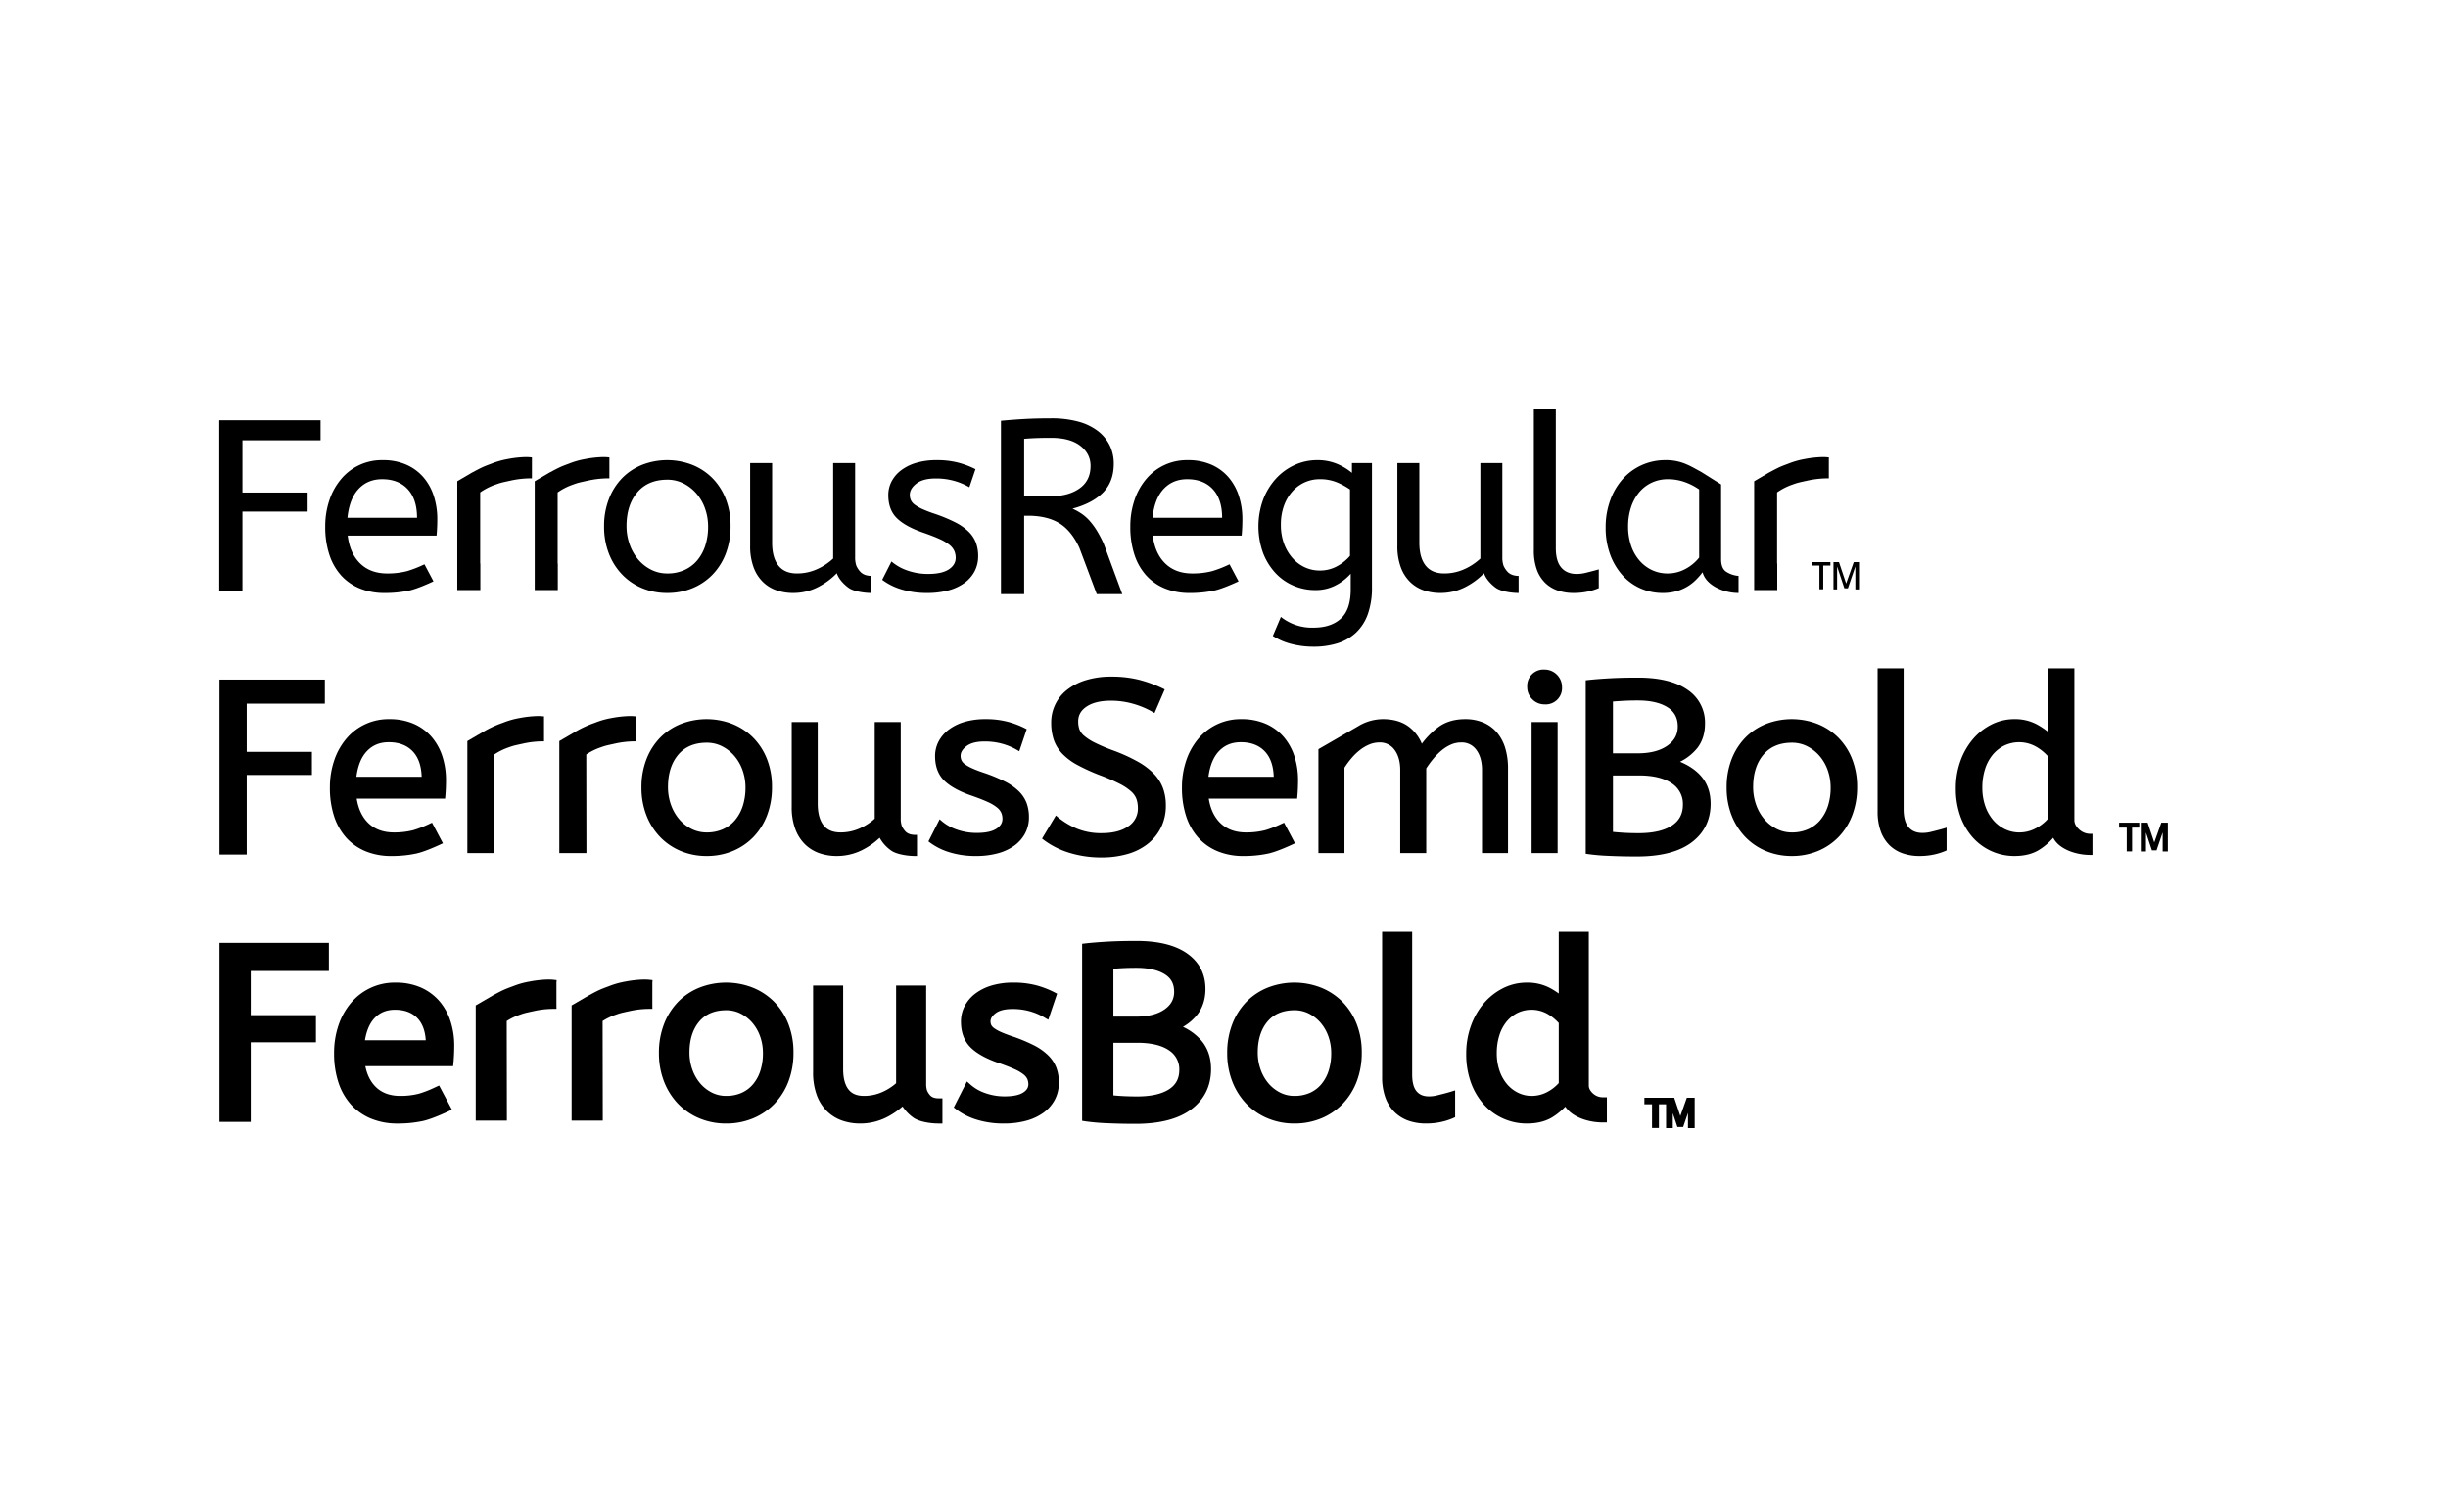 <svg xmlns="http://www.w3.org/2000/svg" width="1718.747" height="1061.798" viewBox="0 0 1718.747 1061.798">
  <g>
    <rect width="1718.747" height="1061.798" fill="#fff"/>
    <g>
      <g>
        <g>
          <path d="M225.068,295.044V309.1H170.212v36.684h45.77v13.37h-45.77v55.882H153.928V295.044Z"/>
          <path d="M244.113,376.015q1.54,12.514,8.742,19.542t19.028,7.028a54.519,54.519,0,0,0,13.885-1.627,81.149,81.149,0,0,0,12.235-4.8l6.339,11.96c-4.114,1.944-11.886,5.326-17.031,6.466A80.15,80.15,0,0,1,270,416.3a45.157,45.157,0,0,1-17.315-3.172,36.077,36.077,0,0,1-13.115-9.085,40.378,40.378,0,0,1-8.315-14.571,61.848,61.848,0,0,1-2.914-19.8,57.148,57.148,0,0,1,2.914-18.512,45.033,45.033,0,0,1,8.227-14.828,37.146,37.146,0,0,1,29.142-13.286,40.413,40.413,0,0,1,16.8,3.257,33.727,33.727,0,0,1,12,8.915,37.982,37.982,0,0,1,7.2,13.2,52.411,52.411,0,0,1,2.4,15.941q0,6-.514,11.657Zm24.17-39.6q-10.113,0-16.543,6.859t-7.8,20.225h48.854q0-13.028-6.515-20.055T268.283,336.417Z"/>
          <path d="M373.472,335.819a66.786,66.786,0,0,0-14.826,1.549c-7.091,1.544-7.091,1.544-10.938,2.9a43.635,43.635,0,0,0-10.568,5.418v49.9c.037.045.08.085.114.127v18.524h-16.2V337.847l10.207-5.989c7.074-3.74,7.658-4.086,13.5-6.24a58.006,58.006,0,0,1,11.7-3.354,75.672,75.672,0,0,1,12.7-1.4,34.479,34.479,0,0,1,4.318.266Z"/>
          <path d="M427.855,335.819a66.779,66.779,0,0,0-14.826,1.549c-7.091,1.544-7.091,1.544-10.939,2.9a43.647,43.647,0,0,0-10.567,5.418v49.9c.037.045.08.085.114.127v18.524h-16.2V337.847l10.207-5.989c7.074-3.74,7.658-4.086,13.5-6.24a57.994,57.994,0,0,1,11.7-3.354,75.684,75.684,0,0,1,12.7-1.4,34.479,34.479,0,0,1,4.318.266Z"/>
          <path d="M424.124,369.673a52.428,52.428,0,0,1,3.427-19.457,43.311,43.311,0,0,1,9.341-14.656A40.747,40.747,0,0,1,450.95,326.3a48.553,48.553,0,0,1,34.967,0,41.7,41.7,0,0,1,14.141,9.256,42.853,42.853,0,0,1,9.43,14.571,51.348,51.348,0,0,1,3.428,19.2,53.164,53.164,0,0,1-3.343,19.284,43.5,43.5,0,0,1-9.341,14.828,41.507,41.507,0,0,1-14.143,9.516,45.875,45.875,0,0,1-17.57,3.341,45.287,45.287,0,0,1-17.743-3.427,41.58,41.58,0,0,1-14.057-9.6,44.28,44.28,0,0,1-9.256-14.74A51.6,51.6,0,0,1,424.124,369.673Zm73.023,0A37.445,37.445,0,0,0,495,356.987a32.561,32.561,0,0,0-6-10.457,29.739,29.739,0,0,0-9.086-7.113,24.8,24.8,0,0,0-11.4-2.659q-13.543,0-21.086,8.915t-7.542,23.654a38.1,38.1,0,0,0,2.143,12.769,33.313,33.313,0,0,0,6,10.629,29.117,29.117,0,0,0,9.086,7.2,24.758,24.758,0,0,0,11.4,2.659,28.8,28.8,0,0,0,12-2.4,25.13,25.13,0,0,0,9-6.769,30.86,30.86,0,0,0,5.658-10.372A42.821,42.821,0,0,0,497.147,369.673Z"/>
          <path d="M611.8,416.3c-5.484,0-12.479-1.257-15.676-3.427s-7.338-6.342-8.595-10.456a50.046,50.046,0,0,1-13.8,10.028,37.964,37.964,0,0,1-17.056,3.855,35.235,35.235,0,0,1-11.228-1.8,25.752,25.752,0,0,1-9.6-5.743,27.649,27.649,0,0,1-6.684-10.286,42.349,42.349,0,0,1-2.487-15.428V325.1h15.428v55.883q0,10.457,4.373,16.025t13.112,5.571a34.046,34.046,0,0,0,13.714-2.829,40.769,40.769,0,0,0,11.656-7.628V325.1h15.428v66a17.825,17.825,0,0,0,.857,6.087,15.882,15.882,0,0,0,3.2,4.645,9.157,9.157,0,0,0,3.59,1.955,14.233,14.233,0,0,0,3.77.513Z"/>
          <path d="M625.908,394.186a33.644,33.644,0,0,0,11.228,6.342,43.018,43.018,0,0,0,14.486,2.4q9.6,0,14.483-3.17t4.886-8.143a12.2,12.2,0,0,0-.943-4.8,11.618,11.618,0,0,0-3.427-4.284,31.15,31.15,0,0,0-6.77-4.03q-4.285-1.966-11.141-4.372-12.687-4.282-18.858-10.2t-6.172-16.369a20.562,20.562,0,0,1,2.314-9.6,23.373,23.373,0,0,1,6.684-7.8,33.04,33.04,0,0,1,10.627-5.229,49.739,49.739,0,0,1,14.313-1.887,58.637,58.637,0,0,1,15.342,1.8,61.055,61.055,0,0,1,11.915,4.543l-4.285,12.684a45.521,45.521,0,0,0-10.542-4.455,47.083,47.083,0,0,0-13.114-1.713q-8.917,0-13.541,3.6t-4.628,7.886a9.093,9.093,0,0,0,.769,3.772,8.684,8.684,0,0,0,2.829,3.253,29,29,0,0,0,5.485,3.084,91.129,91.129,0,0,0,8.572,3.258,111.948,111.948,0,0,1,14.228,5.914,37.549,37.549,0,0,1,9.426,6.6,21.515,21.515,0,0,1,5.141,7.8,26.934,26.934,0,0,1,1.544,9.341,22.5,22.5,0,0,1-2.571,10.8,23.873,23.873,0,0,1-7.2,8.144,34.442,34.442,0,0,1-11.229,5.141,55.613,55.613,0,0,1-14.655,1.8,60.3,60.3,0,0,1-18.343-2.57,43.059,43.059,0,0,1-13.37-6.686Z"/>
          <path d="M770.035,417.092,757.8,384.523q-5.657-12.168-14.227-17.314t-21.94-5.142h-2.571v55.025H702.78v-121.7q9.258-.855,17.4-1.285t17.74-.428a71.225,71.225,0,0,1,19.2,2.313,39.338,39.338,0,0,1,13.714,6.6,28.653,28.653,0,0,1,8.313,10.114,29.066,29.066,0,0,1,2.829,12.856q0,12.515-7.457,20.142T753,357.1a42.254,42.254,0,0,1,6.342,3.516,30.617,30.617,0,0,1,5.485,4.8,48.475,48.475,0,0,1,5.056,6.77,81.422,81.422,0,0,1,5.057,9.6l13.027,35.312ZM737.917,307.385q-5.831,0-10.457.173t-8.4.513v40.285h18.858q12.34,0,20.056-5.488t7.713-15.771q0-8.568-7.2-14.141T737.917,307.385Z"/>
          <path d="M809.368,376.015q1.54,12.514,8.742,19.542t19.028,7.028a54.519,54.519,0,0,0,13.885-1.627,81.149,81.149,0,0,0,12.235-4.8l6.339,11.96c-4.114,1.944-11.887,5.326-17.031,6.466a80.153,80.153,0,0,1-17.312,1.714,45.156,45.156,0,0,1-17.314-3.172,36.069,36.069,0,0,1-13.115-9.085,40.378,40.378,0,0,1-8.315-14.571,61.848,61.848,0,0,1-2.914-19.8,57.148,57.148,0,0,1,2.914-18.512,45.033,45.033,0,0,1,8.227-14.828,37.142,37.142,0,0,1,29.141-13.286,40.418,40.418,0,0,1,16.8,3.257,33.727,33.727,0,0,1,12,8.915,37.982,37.982,0,0,1,7.2,13.2,52.411,52.411,0,0,1,2.4,15.941q0,6-.514,11.657Zm24.17-39.6q-10.115,0-16.543,6.859T809.2,363.5h48.853q0-13.028-6.514-20.055T833.538,336.417Z"/>
          <path d="M924.853,323.047a35.165,35.165,0,0,1,13.8,2.571,40.888,40.888,0,0,1,10.542,6.341V325.1h14.057v87.078a55.108,55.108,0,0,1-2.915,19.029,33.089,33.089,0,0,1-8.314,12.942,33.542,33.542,0,0,1-12.941,7.457,55.3,55.3,0,0,1-16.8,2.4,62.031,62.031,0,0,1-15.428-1.886,44.311,44.311,0,0,1-13.2-5.656l5.658-13.371a34.909,34.909,0,0,0,22.97,7.543q12.17,0,19.114-6.342t6.943-20.569v-10.97a36.01,36.01,0,0,1-9.857,7.8,30.317,30.317,0,0,1-15.343,3.687,37.968,37.968,0,0,1-14.741-3,37.05,37.05,0,0,1-12.684-8.743,43.548,43.548,0,0,1-8.827-14.056A55.029,55.029,0,0,1,886.8,350.9a46.446,46.446,0,0,1,8.828-14.656,40.538,40.538,0,0,1,13.113-9.684A37.662,37.662,0,0,1,924.853,323.047Zm1.714,77.481a24.755,24.755,0,0,0,12.344-3.084,31.621,31.621,0,0,0,8.915-7.2V343.619a52.532,52.532,0,0,0-9.086-4.972A30.978,30.978,0,0,0,926.4,336.42a25.143,25.143,0,0,0-10.2,2.143,25.636,25.636,0,0,0-8.657,6.256,30.609,30.609,0,0,0-6,10.028,38.469,38.469,0,0,0-2.228,13.628,37.426,37.426,0,0,0,2.228,13.286,31.593,31.593,0,0,0,6,10.113A26.09,26.09,0,0,0,916.2,398.3,24.749,24.749,0,0,0,926.567,400.528Z"/>
          <path d="M1066.219,416.3c-5.484,0-12.479-1.257-15.676-3.427s-7.338-6.342-8.595-10.456a50.046,50.046,0,0,1-13.8,10.028,37.964,37.964,0,0,1-17.056,3.855,35.235,35.235,0,0,1-11.228-1.8,25.752,25.752,0,0,1-9.6-5.743,27.649,27.649,0,0,1-6.684-10.286,42.349,42.349,0,0,1-2.487-15.428V325.1h15.428v55.883q0,10.457,4.373,16.025t13.112,5.571a34.046,34.046,0,0,0,13.714-2.829,40.788,40.788,0,0,0,11.657-7.628V325.1H1054.8v66a17.825,17.825,0,0,0,.857,6.087,15.882,15.882,0,0,0,3.2,4.645,9.157,9.157,0,0,0,3.59,1.955,14.233,14.233,0,0,0,3.77.513Z"/>
          <path d="M1092.342,384.757q0,9.258,3.857,13.714t10.711,4.455a26.109,26.109,0,0,0,6.342-.769c2.057-.514,6.39-1.563,9.256-2.444v13.156a41.6,41.6,0,0,1-7.628,2.4,45.435,45.435,0,0,1-10.027,1.029,34.265,34.265,0,0,1-11.056-1.714,23.518,23.518,0,0,1-8.827-5.314,24.6,24.6,0,0,1-5.913-9.257,38.777,38.777,0,0,1-2.142-13.713V287.393h15.427Z"/>
          <path d="M1208.392,340.075l.017,52.568c0,4.344,1.22,6.938,3.173,8.484a18.556,18.556,0,0,0,9.06,3.172v12c-10.971,0-22.973-5.658-25.258-14.57a50.3,50.3,0,0,1-4.715,5.4,31.055,31.055,0,0,1-13.8,7.971,34.972,34.972,0,0,1-9.429,1.2,37.978,37.978,0,0,1-15.684-3.257,37.43,37.43,0,0,1-12.686-9.256A44.86,44.86,0,0,1,1130.5,389.3a54.318,54.318,0,0,1-3.169-19.117,55.068,55.068,0,0,1,3.084-18.6,45.773,45.773,0,0,1,8.657-15,39.768,39.768,0,0,1,13.371-9.94,40.2,40.2,0,0,1,17.056-3.6,35.354,35.354,0,0,1,13.969,2.659c4.171,1.773,5.148,2.48,10.979,5.621Zm-37.52,62.51a25.99,25.99,0,0,0,12.339-3.084,30.565,30.565,0,0,0,9.773-8.055V343.619a42.062,42.062,0,0,0-10.2-5.23,35.046,35.046,0,0,0-11.742-1.969,26.4,26.4,0,0,0-11.314,2.4,25.515,25.515,0,0,0-8.827,6.769,31.625,31.625,0,0,0-5.743,10.542,42.623,42.623,0,0,0-2.058,13.541,41.281,41.281,0,0,0,2.058,13.286,30.98,30.98,0,0,0,5.828,10.456,26.616,26.616,0,0,0,8.827,6.77A25.4,25.4,0,0,0,1170.872,402.585Z"/>
          <path d="M1284.028,335.819a66.779,66.779,0,0,0-14.826,1.549c-7.091,1.544-7.091,1.544-10.939,2.9a43.622,43.622,0,0,0-10.566,5.418v49.9c.036.045.079.085.113.127v18.524h-16.2V337.847l10.207-5.989c7.074-3.74,7.658-4.086,13.5-6.24a57.994,57.994,0,0,1,11.7-3.354,75.683,75.683,0,0,1,12.7-1.4,34.483,34.483,0,0,1,4.319.266Z"/>
        </g>
        <path d="M1277.421,397.042h-5.36v-2.418h13.073v2.418H1280.1v16.669h-2.681Zm9.872-2.418h3.856l5.033,15.035,5.361-15.035h3.661v19.152h-2.55V397.7l-5.23,15.3h-2.483l-5.1-15.3v16.08h-2.549Z"/>
      </g>
      <g>
        <g>
          <path d="M154.1,477.1h73.975v16.892H173.223v33.846H218.99v16.209H173.223v55.881H154.1Z"/>
          <path d="M313.138,547.606c0,4.032-.173,8-.518,11.781l-.119,1.291H250.44c1.144,7.228,3.868,12.977,8.1,17.106,4.5,4.4,10.57,6.628,18.035,6.628a53.38,53.38,0,0,0,13.524-1.583,77.162,77.162,0,0,0,11.7-4.58l1.525-.693,7.661,14.454-1.342.636c-1.811.854-11.166,5.2-17.329,6.569a81.891,81.891,0,0,1-17.618,1.748,46.76,46.76,0,0,1-17.855-3.277,37.614,37.614,0,0,1-13.622-9.441,41.93,41.93,0,0,1-8.612-15.077,63.569,63.569,0,0,1-2.988-20.248,58.739,58.739,0,0,1,2.991-18.971,46.569,46.569,0,0,1,8.487-15.288,38.562,38.562,0,0,1,30.222-13.788,42.058,42.058,0,0,1,17.383,3.381,35.273,35.273,0,0,1,12.5,9.291,39.63,39.63,0,0,1,7.467,13.686A54.1,54.1,0,0,1,313.138,547.606Zm-17.087-2.279c-.224-7.593-2.279-13.535-6.115-17.674-4.044-4.361-9.75-6.572-16.96-6.572-6.392,0-11.464,2.093-15.507,6.407-3.8,4.054-6.231,10.05-7.241,17.839Z"/>
          <path d="M381.971,519.06l.015,1.419A64.816,64.816,0,0,0,367.443,522c-7,1.526-7,1.526-10.766,2.857a42.423,42.423,0,0,0-9.622,4.823l.114,69.225H328.132V520.278l11.813-6.885a75.829,75.829,0,0,1,12.819-5.861l.81-.3a56.991,56.991,0,0,1,11.1-3.118,77.1,77.1,0,0,1,12.974-1.425,35.273,35.273,0,0,1,4.367.265l-.1,1.419a.28.28,0,0,1,.048,0Z"/>
          <path d="M446.542,519.06l.014,1.419A64.824,64.824,0,0,0,432.013,522c-7,1.526-7,1.526-10.765,2.857a42.4,42.4,0,0,0-9.622,4.823l.114,69.225H392.7V520.278l11.812-6.885a75.836,75.836,0,0,1,12.82-5.861l.809-.3a57,57,0,0,1,11.106-3.118,77.08,77.08,0,0,1,12.973-1.425,35.261,35.261,0,0,1,4.367.265l-.1,1.419a.3.3,0,0,1,.048,0Z"/>
          <path d="M542,552.566a54.781,54.781,0,0,1-3.437,19.794,45,45,0,0,1-9.647,15.308,43.063,43.063,0,0,1-14.619,9.838,47.465,47.465,0,0,1-18.11,3.452,46.89,46.89,0,0,1-18.294-3.541,43.144,43.144,0,0,1-14.527-9.926,45.858,45.858,0,0,1-9.555-15.207,53.139,53.139,0,0,1-3.438-19.369,54.087,54.087,0,0,1,3.526-19.982,44.863,44.863,0,0,1,9.65-15.127,42.322,42.322,0,0,1,14.54-9.577,49.927,49.927,0,0,1,36.023,0,43.275,43.275,0,0,1,14.619,9.568,44.458,44.458,0,0,1,9.744,15.048A52.969,52.969,0,0,1,542,552.566Zm-18.6.349a36.194,36.194,0,0,0-2.06-12.209A31.334,31.334,0,0,0,515.6,530.7a28.485,28.485,0,0,0-8.654-6.78,23.557,23.557,0,0,0-10.757-2.5c-8.55,0-15.28,2.829-20,8.414-4.784,5.652-7.207,13.3-7.207,22.739a36.855,36.855,0,0,0,2.063,12.3,32.015,32.015,0,0,0,5.74,10.18,27.744,27.744,0,0,0,8.646,6.853,23.455,23.455,0,0,0,10.757,2.506,27.529,27.529,0,0,0,11.412-2.276,23.824,23.824,0,0,0,8.5-6.392,29.539,29.539,0,0,0,5.394-9.9A41.673,41.673,0,0,0,523.4,552.915Z"/>
          <path d="M643.819,586.123v14.836H642.4c-5.5,0-12.925-1.261-16.475-3.673a26.361,26.361,0,0,1-8.311-9.135,51.593,51.593,0,0,1-12.658,8.805,39.533,39.533,0,0,1-17.683,4,36.838,36.838,0,0,1-11.677-1.872,27.3,27.3,0,0,1-10.122-6.055,29.229,29.229,0,0,1-7.034-10.8,43.915,43.915,0,0,1-2.582-15.943v-59.36h18.266v57.3c0,6.617,1.37,11.713,4.069,15.152,2.655,3.383,6.577,5.029,12,5.029a32.761,32.761,0,0,0,13.148-2.712,39.445,39.445,0,0,0,10.8-6.949V506.926h18.266v67.418a16.575,16.575,0,0,0,.768,5.592,14.517,14.517,0,0,0,2.838,4.1,7.787,7.787,0,0,0,3,1.623,13.047,13.047,0,0,0,3.4.462Z"/>
          <path d="M722.433,573.661a24,24,0,0,1-2.738,11.468,25.376,25.376,0,0,1-7.622,8.621,36.007,36.007,0,0,1-11.682,5.363,57.49,57.49,0,0,1-15.03,1.85,62,62,0,0,1-18.774-2.639,44.784,44.784,0,0,1-13.807-6.917l-.928-.719,7.874-15.541,1.376,1.221a32.443,32.443,0,0,0,10.76,6.062,41.729,41.729,0,0,0,14.012,2.319c6.1,0,10.709-.987,13.711-2.94,2.852-1.852,4.24-4.125,4.24-6.951a10.872,10.872,0,0,0-.832-4.248,10.3,10.3,0,0,0-3.025-3.746,29.941,29.941,0,0,0-6.461-3.833c-2.8-1.286-6.509-2.739-11.015-4.32-8.595-2.9-15.115-6.437-19.369-10.512-4.384-4.2-6.609-10.056-6.609-17.394a22.057,22.057,0,0,1,2.475-10.256,24.873,24.873,0,0,1,7.085-8.271,34.511,34.511,0,0,1,11.078-5.459,51.163,51.163,0,0,1,14.724-1.949,60.277,60.277,0,0,1,15.713,1.849,62.741,62.741,0,0,1,12.191,4.652l1.084.559-5.236,15.5-1.506-.888a44.072,44.072,0,0,0-10.215-4.316,45.732,45.732,0,0,0-12.718-1.66c-5.59,0-9.855,1.112-12.67,3.3-2.747,2.136-4.08,4.347-4.08,6.767a7.74,7.74,0,0,0,.646,3.19,7.366,7.366,0,0,0,2.387,2.7,27.936,27.936,0,0,0,5.215,2.926c2.231,1.008,5.068,2.083,8.44,3.207a113.585,113.585,0,0,1,14.425,6,39.157,39.157,0,0,1,9.782,6.858,23.045,23.045,0,0,1,5.47,8.312A28.513,28.513,0,0,1,722.433,573.661Z"/>
          <path d="M816.669,553.631a35.609,35.609,0,0,1,1.881,11.783,34.436,34.436,0,0,1-3.408,15.546,33.956,33.956,0,0,1-9.39,11.535,41.093,41.093,0,0,1-14.286,7.105,64.793,64.793,0,0,1-17.877,2.372,75.274,75.274,0,0,1-23.236-3.413,57.575,57.575,0,0,1-17.746-9.06l-.99-.77,9.724-16.207,1.271,1.061a53.672,53.672,0,0,0,13.529,8.18,44.819,44.819,0,0,0,17.445,3.144c7.892,0,14.188-1.64,18.72-4.88a14.73,14.73,0,0,0,6.606-12.727,19.692,19.692,0,0,0-.956-6.237,13.3,13.3,0,0,0-3.659-5.331,36.839,36.839,0,0,0-8.084-5.429,130.792,130.792,0,0,0-13.818-6.017,136.559,136.559,0,0,1-15.859-7.2A42.553,42.553,0,0,1,745.81,529.1a26.843,26.843,0,0,1-5.968-9.771,37.583,37.583,0,0,1-1.787-12.027,28.923,28.923,0,0,1,11.072-22.958,40.629,40.629,0,0,1,13.317-6.844,59.606,59.606,0,0,1,17.825-2.466,79.038,79.038,0,0,1,19.378,2.185,91.787,91.787,0,0,1,16.889,6.18l1.231.59L810.591,500.6l-1.384-.814a59.97,59.97,0,0,0-13.315-5.608,56.275,56.275,0,0,0-15.967-2.256c-7.22,0-12.953,1.391-17.036,4.133-3.961,2.652-5.885,6.055-5.885,10.391a16.828,16.828,0,0,0,.86,5.612,11.292,11.292,0,0,0,3.371,4.552,37.416,37.416,0,0,0,7.593,4.86,126.975,126.975,0,0,0,13.3,5.587,120.326,120.326,0,0,1,17.017,7.818,47.81,47.81,0,0,1,11.3,8.668A29.233,29.233,0,0,1,816.669,553.631Z"/>
          <path d="M911.372,547.606c0,4.032-.173,8-.519,11.781l-.119,1.291H848.673c1.144,7.228,3.869,12.977,8.1,17.106,4.5,4.4,10.57,6.628,18.035,6.628a53.394,53.394,0,0,0,13.525-1.583,77.2,77.2,0,0,0,11.7-4.58l1.524-.693,7.661,14.454-1.342.636c-1.81.854-11.166,5.2-17.329,6.569a81.884,81.884,0,0,1-17.618,1.748,46.759,46.759,0,0,1-17.854-3.277,37.6,37.6,0,0,1-13.622-9.441,41.917,41.917,0,0,1-8.613-15.077,63.569,63.569,0,0,1-2.988-20.248,58.739,58.739,0,0,1,2.991-18.971,46.571,46.571,0,0,1,8.488-15.288,38.562,38.562,0,0,1,30.222-13.788,42.053,42.053,0,0,1,17.382,3.381,35.256,35.256,0,0,1,12.5,9.291,39.616,39.616,0,0,1,7.468,13.686A54.1,54.1,0,0,1,911.372,547.606Zm-17.087-2.279c-.225-7.593-2.28-13.535-6.116-17.674-4.043-4.361-9.75-6.572-16.959-6.572-6.393,0-11.464,2.093-15.507,6.407-3.8,4.054-6.232,10.05-7.242,17.839Z"/>
          <path d="M1058.787,539.374V598.9h-18.266V540.572c0-5.823-1.345-10.587-4-14.152a12.5,12.5,0,0,0-10.691-5.171,17.585,17.585,0,0,0-6.984,1.429,27.429,27.429,0,0,0-6.517,4,43.755,43.755,0,0,0-5.976,5.976,70.92,70.92,0,0,0-4.986,6.8V598.9H983.1V540.572c0-5.825-1.345-10.587-4-14.152a12.5,12.5,0,0,0-10.692-5.171,18.2,18.2,0,0,0-6.838,1.355,28.236,28.236,0,0,0-6.608,3.84,40,40,0,0,0-6.041,5.794,63.766,63.766,0,0,0-4.975,6.694V598.9H925.674v-72.94l27.709-16.014a33.711,33.711,0,0,1,17.593-5.079c7.363,0,13.479,1.8,18.169,5.345a28.634,28.634,0,0,1,9.128,11.93,56.316,56.316,0,0,1,11.361-11.5c5.091-3.828,11.461-5.771,18.938-5.771a32.324,32.324,0,0,1,13.178,2.525,25.738,25.738,0,0,1,9.517,7.165,30.851,30.851,0,0,1,5.663,10.956A48.756,48.756,0,0,1,1058.787,539.374Z"/>
          <path d="M1075.842,490.92a11.808,11.808,0,0,1-3.586-8.631,11.457,11.457,0,0,1,12.215-12.218,12.25,12.25,0,0,1,12.222,12.218,11.46,11.46,0,0,1-12.219,12.217A11.809,11.809,0,0,1,1075.842,490.92Zm-.5,107.98V506.926h18.266V598.9Z"/>
          <path d="M1194.7,545.313c4.2,5.039,6.328,11.4,6.328,18.906,0,11.39-4.487,20.535-13.337,27.19-8.726,6.556-21.613,9.883-38.307,9.883-6.94,0-13.623-.143-19.862-.432a146.893,146.893,0,0,1-14.98-1.3l-1.2-.184V477.588l1.257-.138c4.038-.459,9.055-.868,14.9-1.206,5.886-.343,12.8-.519,20.567-.519,14.969,0,26.631,2.854,34.669,8.484A27.619,27.619,0,0,1,1197.089,508c0,6.688-1.77,12.4-5.26,16.974a35.645,35.645,0,0,1-12.273,9.8C1186.029,537.469,1191.116,541.008,1194.7,545.313Zm-23.96-48.8c-5.006-3.156-12.02-4.754-20.842-4.754-3.726,0-7.162.086-10.206.256q-3.852.217-7.231.49v36.362h17.44c8.691,0,15.654-1.791,20.7-5.319,4.957-3.461,7.366-7.874,7.366-13.492C1177.97,504.009,1175.609,499.577,1170.743,496.51Zm10.828,68.4a17.068,17.068,0,0,0-7.792-14.95c-5.335-3.7-13.138-5.578-23.189-5.578h-18.123v39.653a173.208,173.208,0,0,0,18.123.882c9.963,0,17.749-1.771,23.144-5.258C1179.008,576.247,1181.571,571.423,1181.571,564.909Z"/>
          <path d="M1303.9,552.566a54.76,54.76,0,0,1-3.437,19.794,45,45,0,0,1-9.647,15.308,43.053,43.053,0,0,1-14.619,9.838,47.461,47.461,0,0,1-18.11,3.452,46.885,46.885,0,0,1-18.293-3.541,43.148,43.148,0,0,1-14.528-9.926,45.874,45.874,0,0,1-9.555-15.207,53.139,53.139,0,0,1-3.438-19.369,54.108,54.108,0,0,1,3.526-19.982,44.85,44.85,0,0,1,9.651-15.127,42.3,42.3,0,0,1,14.54-9.577,49.924,49.924,0,0,1,36.022,0,43.275,43.275,0,0,1,14.619,9.568,44.46,44.46,0,0,1,9.745,15.048A52.989,52.989,0,0,1,1303.9,552.566Zm-18.6.349a36.218,36.218,0,0,0-2.059-12.209A31.355,31.355,0,0,0,1277.5,530.7a28.473,28.473,0,0,0-8.654-6.78,23.551,23.551,0,0,0-10.757-2.5c-8.549,0-15.28,2.829-20,8.414-4.784,5.652-7.207,13.3-7.207,22.739a36.881,36.881,0,0,0,2.063,12.3,32.034,32.034,0,0,0,5.74,10.18,27.759,27.759,0,0,0,8.647,6.853,23.448,23.448,0,0,0,10.756,2.506,27.522,27.522,0,0,0,11.412-2.276,23.827,23.827,0,0,0,8.5-6.392,29.537,29.537,0,0,0,5.393-9.9A41.673,41.673,0,0,0,1285.3,552.915Z"/>
          <path d="M1366.717,581.035v15.993l-.84.377a43.189,43.189,0,0,1-7.894,2.485,46.8,46.8,0,0,1-10.34,1.068,35.788,35.788,0,0,1-11.512-1.791,25,25,0,0,1-9.352-5.633,26.054,26.054,0,0,1-6.263-9.778,40.345,40.345,0,0,1-2.235-14.216V469.216h18.264V568c0,5.792,1.181,10.1,3.51,12.787,2.308,2.667,5.46,3.963,9.64,3.963a24.593,24.593,0,0,0,6-.729l.838-.207c2.193-.542,5.865-1.45,8.347-2.213Z"/>
          <path d="M1467.693,585.381h1.418v14.838h-1.418c-10.434,0-22.128-4.135-26.134-12.07a42.794,42.794,0,0,1-9.437,8.205c-4.671,3.054-10.642,4.6-17.746,4.6a38.976,38.976,0,0,1-29.253-12.985,45.287,45.287,0,0,1-8.765-14.949,57.3,57.3,0,0,1-3.173-19.6,55.786,55.786,0,0,1,3.258-19.259,49.239,49.239,0,0,1,8.828-15.35,41.933,41.933,0,0,1,13.038-10.2,35.235,35.235,0,0,1,15.891-3.751,32.445,32.445,0,0,1,16.034,3.782,51.279,51.279,0,0,1,7.917,5.35V469.216h18.266V575.885c0,3.629,3.191,6.574,5.079,7.743a11.408,11.408,0,0,0,6.2,1.759Zm-29.539-54.08a33.232,33.232,0,0,0-8.322-6.918,24.267,24.267,0,0,0-22.784-.888,25.116,25.116,0,0,0-8.2,6.658,30.061,30.061,0,0,0-5.235,10.066,42.868,42.868,0,0,0-1.822,12.7,39.22,39.22,0,0,0,1.981,12.738,30.676,30.676,0,0,0,5.484,9.915,25.475,25.475,0,0,0,8.286,6.5,23.011,23.011,0,0,0,10.258,2.341,24.458,24.458,0,0,0,11.427-2.84,29.675,29.675,0,0,0,8.924-7.055Z"/>
        </g>
        <path d="M1487.821,577.525h14.156v3.5h-5.034V597.7h-3.763v-16.67h-5.359Zm34.224,0V597.76h-3.631V584.394l-4.3,12.583h-3.262l-4.168-12.5V597.76h-3.632V577.525h4.788l4.661,13.92,4.961-13.92Z"/>
      </g>
      <g>
        <g>
          <path d="M154.1,661.954h76.812v19.728H176.062v31.01h45.767v19.045H176.062V787.62H154.1Z"/>
          <path d="M318.912,733.993c0,4.078-.176,8.084-.526,11.91l-.235,2.582H256.492c1.228,6.145,3.711,11.077,7.4,14.67,4.228,4.131,9.963,6.224,17.045,6.224a51.8,51.8,0,0,0,13.16-1.535,76.138,76.138,0,0,0,11.476-4.5l2.738-1.245,8.984,16.948-2.685,1.269c-1.842.868-11.333,5.274-17.63,6.674a83.29,83.29,0,0,1-17.927,1.782,48.21,48.21,0,0,1-18.39-3.383,39.045,39.045,0,0,1-14.131-9.8,43.329,43.329,0,0,1-8.91-15.581,64.97,64.97,0,0,1-3.062-20.7,60.161,60.161,0,0,1,3.068-19.429,47.993,47.993,0,0,1,8.748-15.749,39.99,39.99,0,0,1,31.306-14.289,43.483,43.483,0,0,1,17.968,3.507,36.7,36.7,0,0,1,13,9.667,40.992,40.992,0,0,1,7.74,14.172A55.145,55.145,0,0,1,318.912,733.993ZM298.927,730.3c-.417-6.541-2.321-11.679-5.67-15.292-3.762-4.057-9.12-6.118-15.918-6.118-5.979,0-10.712,1.949-14.471,5.959-3.326,3.553-5.556,8.746-6.637,15.451Z"/>
          <path d="M390.679,705.448l.04,2.817-1.419.021a63.576,63.576,0,0,0-14.261,1.48c-6.915,1.507-6.915,1.507-10.593,2.809a41.435,41.435,0,0,0-8.677,4.248l.113,69.883H334.005V705.85l12.516-7.292c6.45-3.411,7.273-3.845,13.045-5.97l.806-.3a58.176,58.176,0,0,1,11.324-3.177,78.63,78.63,0,0,1,13.246-1.453,36.933,36.933,0,0,1,4.494.27l1.362.141-.136,2.242.017.451Z"/>
          <path d="M458.013,705.448l.04,2.817-1.419.021a63.576,63.576,0,0,0-14.261,1.48c-6.915,1.507-6.915,1.507-10.593,2.809a41.435,41.435,0,0,0-8.677,4.248l.113,69.883H401.339V705.85l12.516-7.292c6.45-3.411,7.273-3.845,13.045-5.97l.806-.3a58.176,58.176,0,0,1,11.324-3.177,78.63,78.63,0,0,1,13.246-1.453,36.933,36.933,0,0,1,4.494.27l1.362.141L458,690.315l.017.451Z"/>
          <path d="M557.1,738.964a56.191,56.191,0,0,1-3.533,20.3,46.434,46.434,0,0,1-9.956,15.785,44.5,44.5,0,0,1-15.1,10.161,48.926,48.926,0,0,1-18.648,3.556,48.332,48.332,0,0,1-18.847-3.651,44.5,44.5,0,0,1-15-10.253,47.286,47.286,0,0,1-9.851-15.671,54.563,54.563,0,0,1-3.536-19.887,55.5,55.5,0,0,1,3.626-20.5,46.308,46.308,0,0,1,9.96-15.6,43.693,43.693,0,0,1,15.025-9.9,51.332,51.332,0,0,1,37.075,0,44.644,44.644,0,0,1,15.093,9.881,45.918,45.918,0,0,1,10.056,15.523A54.452,54.452,0,0,1,557.1,738.964Zm-21.449.343a34.733,34.733,0,0,0-1.978-11.732,29.969,29.969,0,0,0-5.473-9.555,27.1,27.1,0,0,0-8.223-6.443,22.139,22.139,0,0,0-10.113-2.347c-8.112,0-14.481,2.659-18.918,7.911-4.563,5.386-6.872,12.727-6.872,21.82a35.41,35.41,0,0,0,1.983,11.828,30.533,30.533,0,0,0,5.485,9.732,26.409,26.409,0,0,0,8.209,6.507,22.007,22.007,0,0,0,10.113,2.351,26.133,26.133,0,0,0,10.828-2.147,22.4,22.4,0,0,0,8-6.016,28.114,28.114,0,0,0,5.136-9.426A40.084,40.084,0,0,0,535.651,739.307Z"/>
          <path d="M661.679,771.094v17.675h-2.838c-5.539,0-13.307-1.229-17.272-3.919a29.023,29.023,0,0,1-7.871-8.058,53.28,53.28,0,0,1-11.671,7.826,40.9,40.9,0,0,1-18.314,4.151,38.323,38.323,0,0,1-12.122-1.946,28.718,28.718,0,0,1-10.645-6.367,30.6,30.6,0,0,1-7.387-11.317,45.284,45.284,0,0,1-2.679-16.464V691.9h21.1v58.719c0,6.291,1.266,11.091,3.766,14.276,2.369,3.017,5.927,4.485,10.881,4.485a31.372,31.372,0,0,0,12.585-2.6,38.1,38.1,0,0,0,9.949-6.285V691.9h21.105v68.832a15.246,15.246,0,0,0,.679,5.1,13.517,13.517,0,0,0,2.476,3.56,6.328,6.328,0,0,0,2.4,1.289,11.447,11.447,0,0,0,3.025.414Z"/>
          <path d="M743.432,760.044a25.4,25.4,0,0,1-2.9,12.14,26.84,26.84,0,0,1-8.042,9.1,37.427,37.427,0,0,1-12.139,5.581,58.861,58.861,0,0,1-15.4,1.9,63.4,63.4,0,0,1-19.207-2.7,46.162,46.162,0,0,1-14.245-7.147l-1.853-1.436,9.237-18.227,2.752,2.438a31.006,31.006,0,0,0,10.292,5.786,40.379,40.379,0,0,0,13.538,2.239c5.817,0,10.167-.911,12.939-2.711,2.454-1.593,3.6-3.423,3.6-5.761a9.424,9.424,0,0,0-.721-3.7,8.976,8.976,0,0,0-2.625-3.206A28.676,28.676,0,0,0,712.5,750.7c-2.77-1.269-6.433-2.707-10.891-4.271-8.779-2.96-15.473-6.6-19.883-10.825-4.676-4.483-7.045-10.681-7.045-18.418a23.5,23.5,0,0,1,2.633-10.911,26.327,26.327,0,0,1,7.483-8.745,35.963,35.963,0,0,1,11.529-5.69,52.678,52.678,0,0,1,15.135-2.009,61.771,61.771,0,0,1,16.088,1.9,64.138,64.138,0,0,1,12.469,4.758l2.171,1.121L736,715.926l-3.013-1.779a42.7,42.7,0,0,0-9.887-4.174,44.406,44.406,0,0,0-12.326-1.6c-5.267,0-9.236,1.01-11.8,3-2.378,1.85-3.533,3.7-3.533,5.647a6.308,6.308,0,0,0,.522,2.607,6.084,6.084,0,0,0,1.944,2.149,26.367,26.367,0,0,0,4.948,2.768c2.186.986,4.978,2.047,8.306,3.154a115.284,115.284,0,0,1,14.625,6.087,40.363,40.363,0,0,1,10.136,7.116,24.462,24.462,0,0,1,5.8,8.821A29.915,29.915,0,0,1,743.432,760.044Z"/>
          <path d="M843.626,730.687c4.418,5.3,6.659,11.969,6.659,19.814,0,11.855-4.679,21.386-13.9,28.322-8.975,6.748-22.15,10.17-39.158,10.17-6.992,0-13.7-.145-19.928-.434a148.6,148.6,0,0,1-15.132-1.311l-2.4-.373V662.6l2.514-.29c4.1-.465,9.14-.873,14.988-1.211,5.913-.346,12.86-.521,20.646-.521,15.265,0,27.2,2.939,35.483,8.742,8.592,6.021,12.95,14.417,12.95,24.95,0,7.009-1.866,13.007-5.552,17.837a35.324,35.324,0,0,1-10.227,8.8A38.354,38.354,0,0,1,843.626,730.687Zm-25.808-46.7c-4.775-3.011-11.532-4.535-20.084-4.535-3.7,0-7.106.086-10.127.254q-3.1.173-5.891.384v33.631h16.021c8.39,0,15.081-1.7,19.886-5.062,4.547-3.175,6.758-7.207,6.758-12.328C824.381,690.735,822.3,686.81,817.818,683.987Zm10.167,67.2A15.734,15.734,0,0,0,820.8,737.4c-5.091-3.532-12.622-5.326-22.38-5.326h-16.7v36.948c5.144.5,10.757.746,16.7.746,9.685,0,17.213-1.69,22.371-5.028C825.629,761.616,827.982,757.178,827.985,751.182Z"/>
          <path d="M956.091,738.964a56.191,56.191,0,0,1-3.533,20.3,46.418,46.418,0,0,1-9.956,15.785,44.5,44.5,0,0,1-15.1,10.161,48.922,48.922,0,0,1-18.648,3.556,48.332,48.332,0,0,1-18.847-3.651,44.508,44.508,0,0,1-15-10.253,47.3,47.3,0,0,1-9.851-15.671,54.563,54.563,0,0,1-3.535-19.887,55.481,55.481,0,0,1,3.626-20.5,46.293,46.293,0,0,1,9.96-15.6,43.689,43.689,0,0,1,15.024-9.9,51.332,51.332,0,0,1,37.075,0,44.644,44.644,0,0,1,15.093,9.881,45.935,45.935,0,0,1,10.057,15.523A54.472,54.472,0,0,1,956.091,738.964Zm-21.449.343a34.757,34.757,0,0,0-1.977-11.732,29.99,29.99,0,0,0-5.474-9.555,27.1,27.1,0,0,0-8.223-6.443,22.139,22.139,0,0,0-10.113-2.347c-8.112,0-14.48,2.659-18.918,7.911-4.562,5.386-6.872,12.727-6.872,21.82a35.41,35.41,0,0,0,1.983,11.828,30.533,30.533,0,0,0,5.485,9.732,26.409,26.409,0,0,0,8.209,6.507,22.01,22.01,0,0,0,10.113,2.351,26.133,26.133,0,0,0,10.828-2.147,22.4,22.4,0,0,0,8-6.016,28.114,28.114,0,0,0,5.136-9.426A40.084,40.084,0,0,0,934.642,739.307Z"/>
          <path d="M1021.662,765.51v18.829l-1.681.752a44.4,44.4,0,0,1-8.16,2.574,48.171,48.171,0,0,1-10.652,1.1,37.153,37.153,0,0,1-11.969-1.864,26.522,26.522,0,0,1-9.875-5.953,27.487,27.487,0,0,1-6.609-10.3,41.766,41.766,0,0,1-2.326-14.719V654.188h21.1v100.2c0,5.444,1.063,9.432,3.164,11.859,2.022,2.341,4.826,3.475,8.569,3.475a23.085,23.085,0,0,0,5.652-.686l.84-.207c2.194-.542,5.837-1.442,8.277-2.191Z"/>
          <path d="M1125.361,770.356h2.835v17.676h-2.838c-9.695,0-21.21-3.448-26.366-11.09a45.769,45.769,0,0,1-8.43,6.994c-4.906,3.207-11.135,4.833-18.52,4.833a40.387,40.387,0,0,1-30.306-13.456,46.67,46.67,0,0,1-9.043-15.41,58.734,58.734,0,0,1-3.257-20.084,57.129,57.129,0,0,1,3.345-19.746,50.669,50.669,0,0,1,9.086-15.791,43.332,43.332,0,0,1,13.478-10.539,36.664,36.664,0,0,1,16.526-3.9A33.833,33.833,0,0,1,1088.6,693.8a59.323,59.323,0,0,1,5.806,3.683v-43.3h21.1V762.275c0,3.011,2.883,5.593,4.408,6.538a10.024,10.024,0,0,0,5.447,1.546Zm-30.954-9.982V718.213a32.515,32.515,0,0,0-7.642-6.228,22.853,22.853,0,0,0-21.4-.837,23.653,23.653,0,0,0-7.738,6.285,28.678,28.678,0,0,0-4.983,9.6,41.336,41.336,0,0,0-1.76,12.275,37.859,37.859,0,0,0,1.9,12.278,29.2,29.2,0,0,0,5.223,9.46,24.046,24.046,0,0,0,7.826,6.138,21.635,21.635,0,0,0,9.634,2.2,23.05,23.05,0,0,0,10.771-2.678,28.425,28.425,0,0,0,8.161-6.325Z"/>
        </g>
        <path d="M1189.839,770.677V792h-4.713V781.342l-3.374,9.868h-4.038l-3.238-9.71V792h-4.713V775.259h-5.026V791.93h-4.845V775.259h-5.359v-4.582h20.949l4.286,12.8,4.566-12.8Z"/>
      </g>
    </g>
  </g>
</svg>
